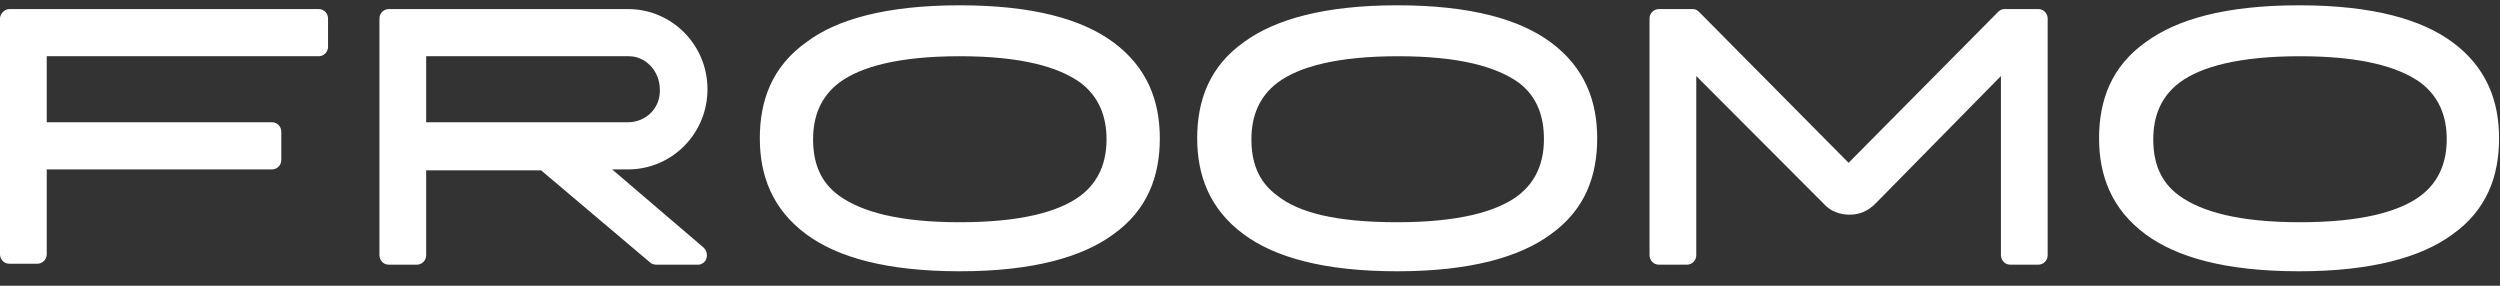 <svg width="140" height="16" viewBox="0 0 140 16" fill="none" xmlns="http://www.w3.org/2000/svg">
<rect x="0" y="0" width="140" height="16" fill="#333333" stroke="none"/>
<g clip-path="url(#clip0_2196_25511)">
<path fill-rule="evenodd" clip-rule="evenodd" d="M0.523 0.508H17.847C18.161 0.508 18.37 0.772 18.37 1.036V2.621C18.37 2.938 18.108 3.149 17.847 3.149H2.617V6.846H15.23C15.544 6.846 15.753 7.11 15.753 7.374V8.959C15.753 9.276 15.492 9.487 15.23 9.487H2.617V14.241C2.617 14.557 2.355 14.769 2.093 14.769H0.523C0.209 14.769 0 14.505 0 14.241V1.036C0 0.772 0.262 0.508 0.523 0.508ZM30.303 9.54H23.865V14.293C23.865 14.61 23.604 14.822 23.342 14.822H21.772C21.458 14.822 21.249 14.557 21.249 14.293V1.036C21.249 0.719 21.51 0.508 21.772 0.508H35.17C37.63 0.508 39.619 2.515 39.619 4.998C39.619 7.48 37.63 9.487 35.17 9.487H34.28L39.409 13.871C39.566 14.029 39.619 14.241 39.566 14.452C39.514 14.663 39.305 14.822 39.095 14.822H36.74C36.636 14.822 36.478 14.769 36.426 14.716L30.303 9.54ZM35.17 6.846H23.865V3.149H35.222C36.164 3.149 36.95 3.994 36.95 4.998C37.002 6.054 36.164 6.846 35.17 6.846ZM94.991 4.258V14.293C94.991 14.61 94.729 14.822 94.467 14.822H92.897C92.583 14.822 92.374 14.557 92.374 14.293V1.036C92.374 0.719 92.635 0.508 92.897 0.508H94.781C94.938 0.508 95.043 0.561 95.148 0.667L103.521 9.117L111.895 0.667C112 0.561 112.105 0.508 112.262 0.508H114.146C114.46 0.508 114.669 0.772 114.669 1.036V14.293C114.669 14.61 114.407 14.822 114.146 14.822H112.576C112.262 14.822 112.052 14.557 112.052 14.293V4.258L105.039 11.388C104.621 11.811 104.15 12.022 103.574 12.022C102.998 12.022 102.475 11.811 102.108 11.388L94.991 4.258ZM53.749 0.297C57.884 0.297 60.606 1.089 62.333 2.357C64.269 3.783 64.95 5.684 64.95 7.744C64.95 9.857 64.269 11.758 62.333 13.131C60.606 14.399 57.832 15.191 53.749 15.191C49.615 15.191 46.894 14.399 45.166 13.131C43.23 11.705 42.55 9.804 42.55 7.744C42.55 5.631 43.23 3.73 45.166 2.357C46.841 1.089 49.615 0.297 53.749 0.297ZM60.501 4.628C59.245 3.73 57.151 3.149 53.749 3.149C50.348 3.149 48.202 3.73 46.998 4.628C45.951 5.42 45.533 6.529 45.533 7.797C45.533 9.064 45.899 10.174 46.998 10.966C48.254 11.864 50.348 12.445 53.749 12.445C57.151 12.445 59.297 11.864 60.501 10.966C61.548 10.174 61.966 9.064 61.966 7.797C61.966 6.529 61.548 5.42 60.501 4.628ZM78.243 0.297C82.378 0.297 85.099 1.089 86.826 2.357C88.763 3.783 89.443 5.684 89.443 7.744C89.443 9.857 88.763 11.758 86.826 13.131C85.099 14.399 82.325 15.191 78.243 15.191C74.108 15.191 71.387 14.399 69.66 13.131C67.723 11.705 67.043 9.804 67.043 7.744C67.043 5.631 67.723 3.73 69.66 2.357C71.387 1.089 74.161 0.297 78.243 0.297ZM85.047 4.628C83.791 3.73 81.697 3.149 78.295 3.149C74.894 3.149 72.748 3.73 71.544 4.628C70.497 5.42 70.079 6.529 70.079 7.797C70.079 9.064 70.445 10.174 71.544 10.966C72.748 11.917 74.841 12.445 78.243 12.445C81.645 12.445 83.791 11.864 84.994 10.966C86.041 10.174 86.46 9.064 86.46 7.797C86.46 6.529 86.094 5.42 85.047 4.628ZM128.748 0.297C132.882 0.297 135.604 1.089 137.331 2.357C139.267 3.783 139.948 5.684 139.948 7.744C139.948 9.857 139.267 11.758 137.331 13.131C135.604 14.399 132.83 15.191 128.748 15.191C124.613 15.191 121.892 14.399 120.164 13.131C118.228 11.705 117.548 9.804 117.548 7.744C117.548 5.631 118.228 3.73 120.164 2.357C121.892 1.089 124.613 0.297 128.748 0.297ZM135.551 4.628C134.295 3.73 132.202 3.149 128.8 3.149C125.398 3.149 123.252 3.73 122.049 4.628C121.002 5.42 120.583 6.529 120.583 7.797C120.583 9.064 120.95 10.174 122.049 10.966C123.305 11.864 125.398 12.445 128.8 12.445C132.202 12.445 134.348 11.864 135.551 10.966C136.598 10.174 137.017 9.064 137.017 7.797C137.017 6.529 136.598 5.42 135.551 4.628Z" fill="white"/>
</g>
<defs>
<clipPath id="clip0_2196_25511">
<rect width="140" height="15" fill="white" transform="translate(0 0.297)"/>
</clipPath>
</defs>
</svg>
